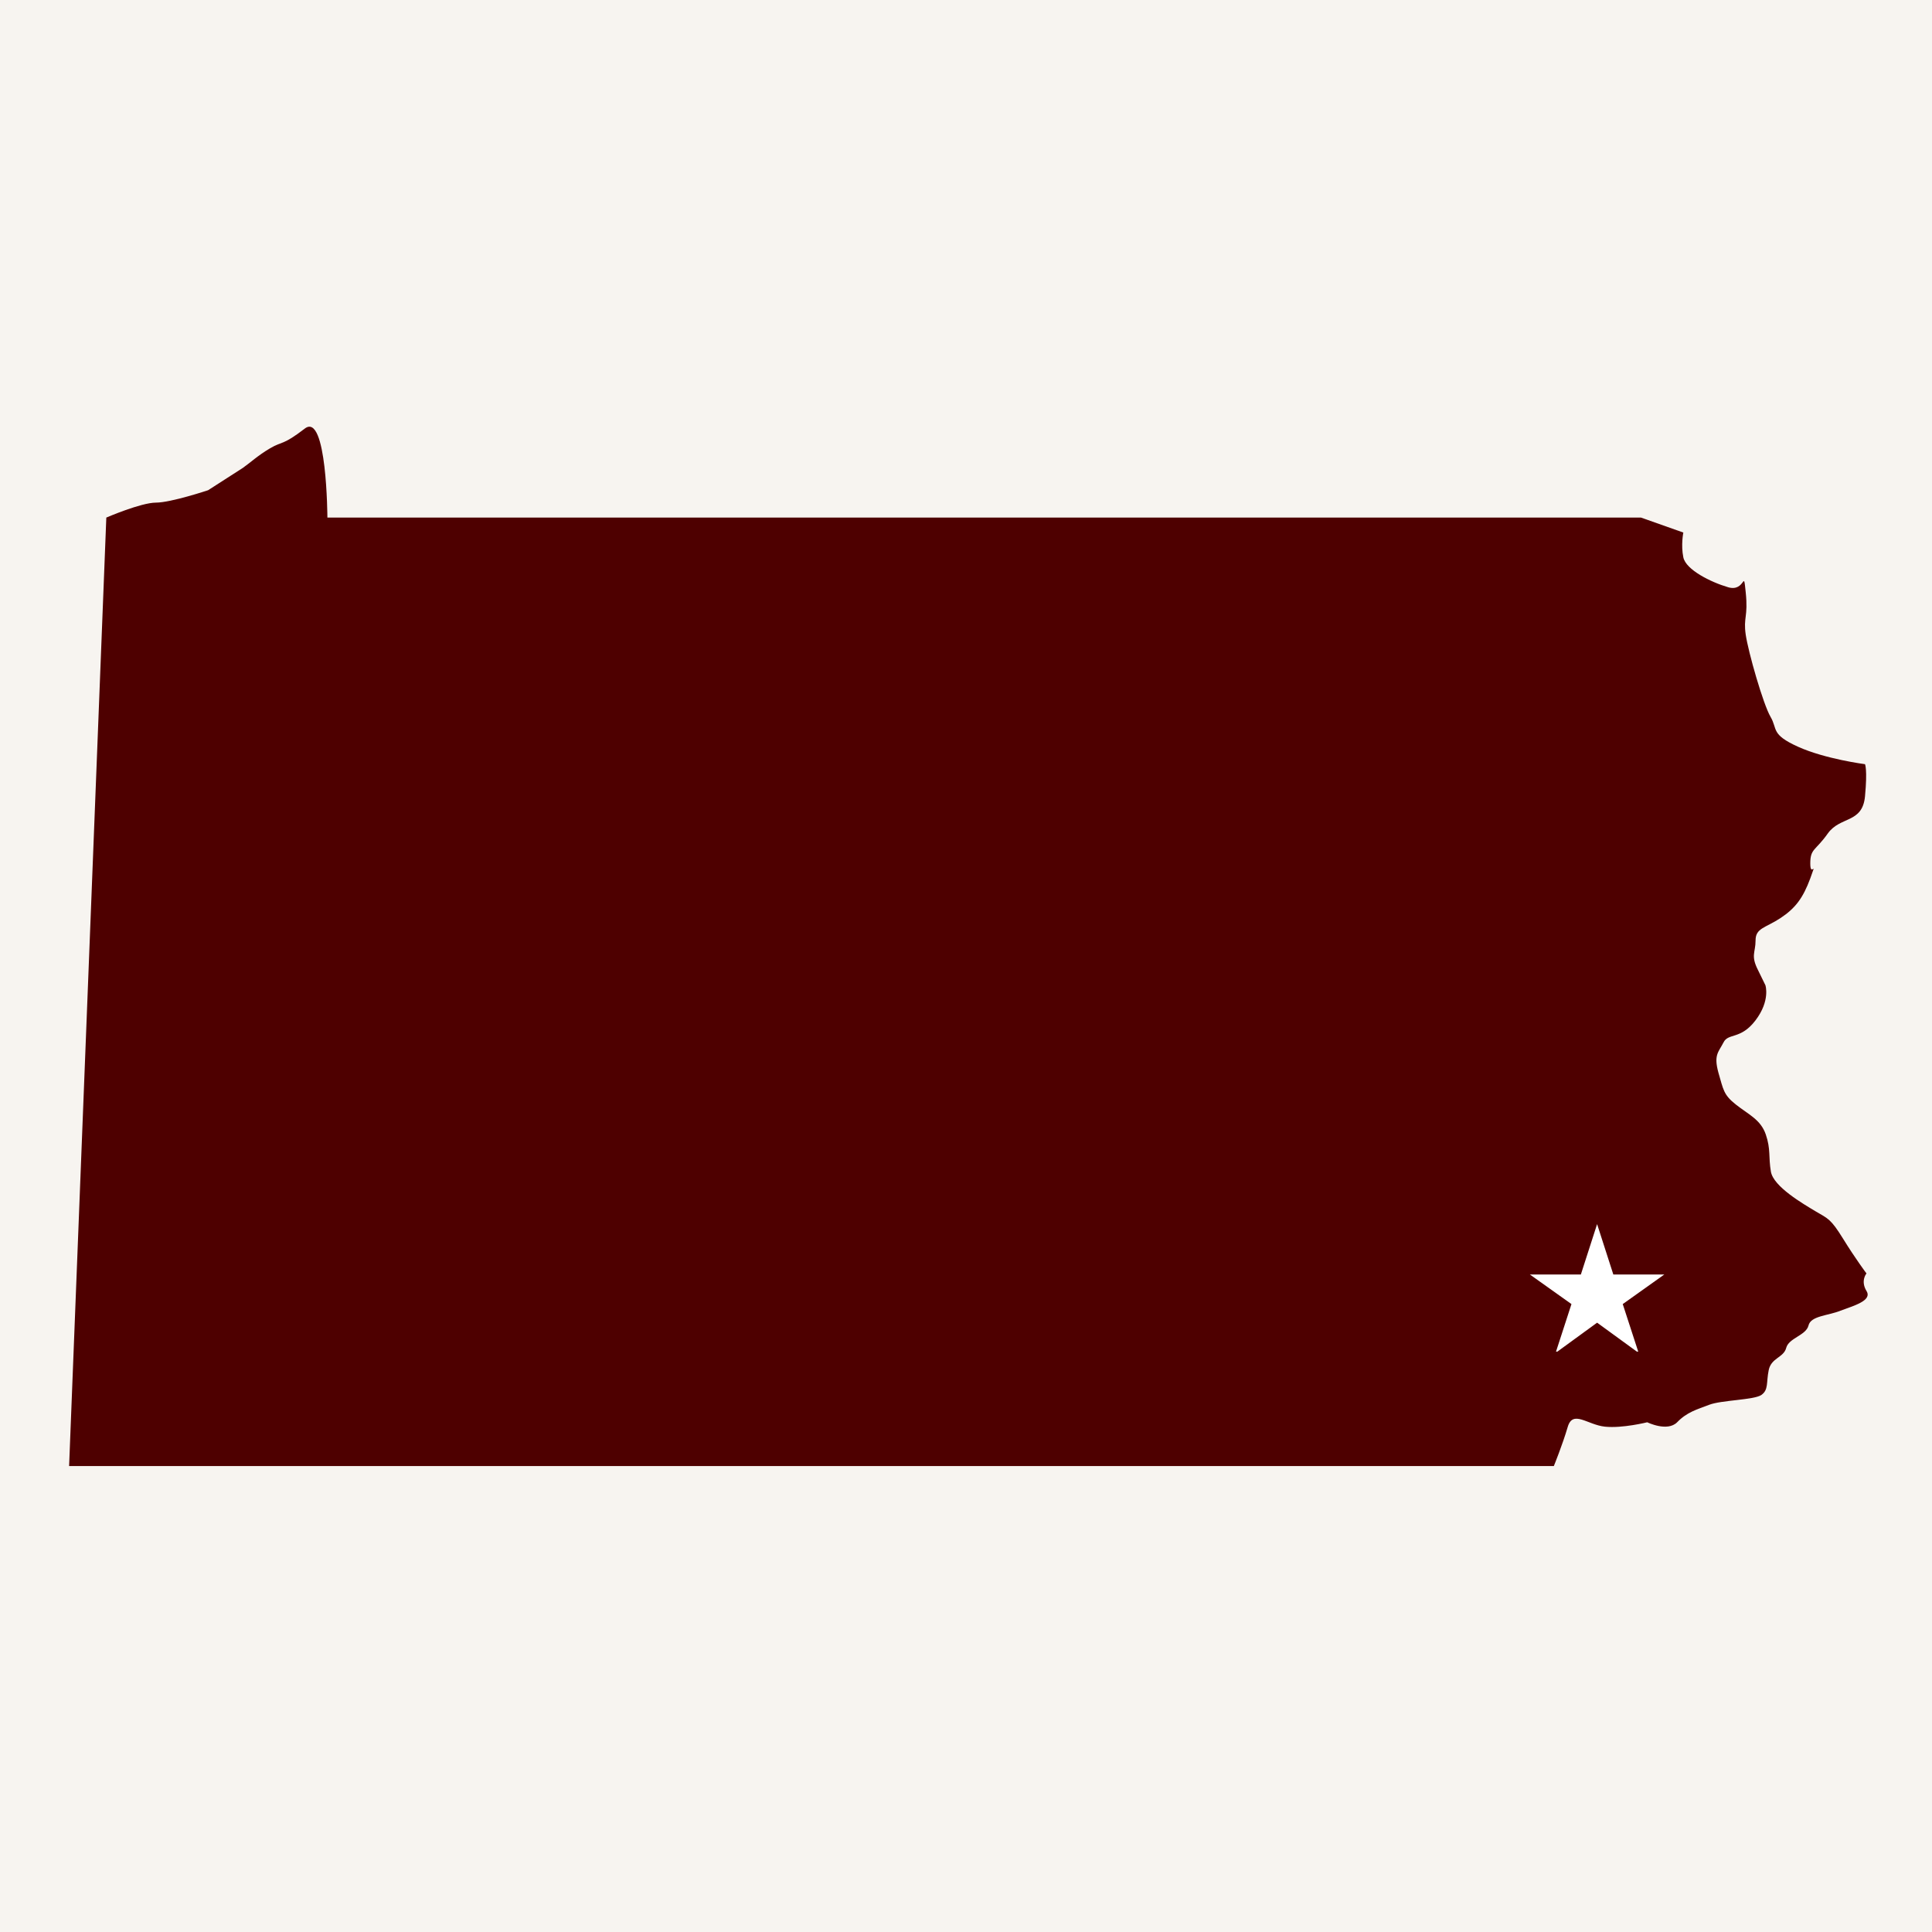 <svg xmlns="http://www.w3.org/2000/svg" xmlns:xlink="http://www.w3.org/1999/xlink" width="500" zoomAndPan="magnify" viewBox="0 0 375 375" height="500" preserveAspectRatio="xMidYMid meet" version="1.0"><defs><clipPath id="405a2fdded"><path d="M 13.113 82 L 363 82 L 363 284.609 L 13.113 284.609 Z M 13.113 82 " clip-rule="nonzero"/></clipPath><clipPath id="5e6bc3883c"><path d="M 296.953 237.602 L 323.203 237.602 L 323.203 262.352 L 296.953 262.352 Z M 296.953 237.602 " clip-rule="nonzero"/></clipPath></defs><rect x="-37.5" width="450" fill="#ffffff" y="-37.5" height="450" fill-opacity="1"/><rect x="-37.5" width="450" fill="#f7f4f0" y="-37.5" height="450" fill-opacity="1"/><g clip-path="url(#405a2fdded)"><path fill="#4e0000" d="M 20.637 100.461 C 20.637 100.461 27.363 97.559 30.266 97.559 C 33.168 97.559 40.391 95.152 40.391 95.152 C 40.391 95.152 45.703 91.754 47.117 90.832 C 48.535 89.844 50.02 88.426 52.43 87.008 C 54.836 85.594 54.836 86.516 59.156 83.188 C 63.473 79.859 63.547 100.461 63.547 100.461 L 318.52 100.461 L 326.734 103.367 C 326.734 103.367 326.238 105.773 326.734 108.18 C 327.23 110.59 332.047 112.996 335.445 113.988 C 338.844 114.977 338.348 110.164 338.844 114.977 C 339.34 119.793 338.348 119.793 338.844 123.191 C 339.34 126.59 342.242 136.715 343.656 139.125 C 345.074 141.531 343.656 142.523 348.969 144.93 C 354.277 147.336 361.996 148.328 361.996 148.328 C 361.996 148.328 362.492 149.32 361.996 154.559 C 361.5 159.871 357.184 158.383 354.773 161.781 C 352.367 165.18 351.375 164.684 351.375 167.59 C 351.375 170.492 352.793 166.598 351.375 170.492 C 349.961 174.316 348.473 176.297 345.57 178.211 C 342.668 180.121 340.754 180.121 340.754 182.527 C 340.754 184.938 339.762 185.43 341.25 188.336 C 342.668 191.238 342.668 191.238 342.668 191.238 C 342.668 191.238 343.656 194.211 340.754 198.035 C 337.852 201.859 335.445 200.441 334.523 202.355 C 333.531 204.266 332.613 204.762 333.531 208.16 C 334.523 211.559 334.523 212.48 336.93 214.391 C 339.34 216.305 341.746 217.293 342.738 220.199 C 343.73 223.102 343.234 224.516 343.73 227.418 C 344.223 230.324 349.961 233.652 352.438 235.137 C 354.844 236.555 355.34 236.555 357.75 240.449 C 360.156 244.344 362.281 247.176 362.281 247.176 C 362.281 247.176 361.078 248.59 362.281 250.574 C 363.484 252.484 359.66 253.477 357.254 254.398 C 354.844 255.387 351.445 255.387 351.023 257.301 C 350.527 259.211 347.199 259.707 346.703 261.621 C 346.207 263.531 343.801 263.531 343.305 265.938 C 342.809 268.348 343.305 269.762 341.887 270.754 C 340.473 271.746 334.168 271.746 331.762 272.664 C 329.355 273.586 327.441 274.082 325.531 276.062 C 323.621 277.977 319.727 276.062 319.727 276.062 C 319.727 276.062 314.91 277.27 311.512 276.914 C 308.113 276.559 305.281 273.586 304.289 276.984 C 303.297 280.383 301.598 284.562 301.598 284.562 L 13.414 284.562 Z M 20.637 100.461 " fill-opacity="1" fill-rule="nonzero"/></g><g clip-path="url(#5e6bc3883c)"><path fill="#ffffff" d="M 309.996 256.73 L 318.059 262.598 L 314.973 253.121 L 323.035 247.383 L 313.148 247.383 L 309.996 237.602 L 306.844 247.383 L 296.953 247.383 L 305.02 253.121 L 301.941 262.598 Z M 309.996 256.73 " fill-opacity="1" fill-rule="nonzero"/></g></svg>